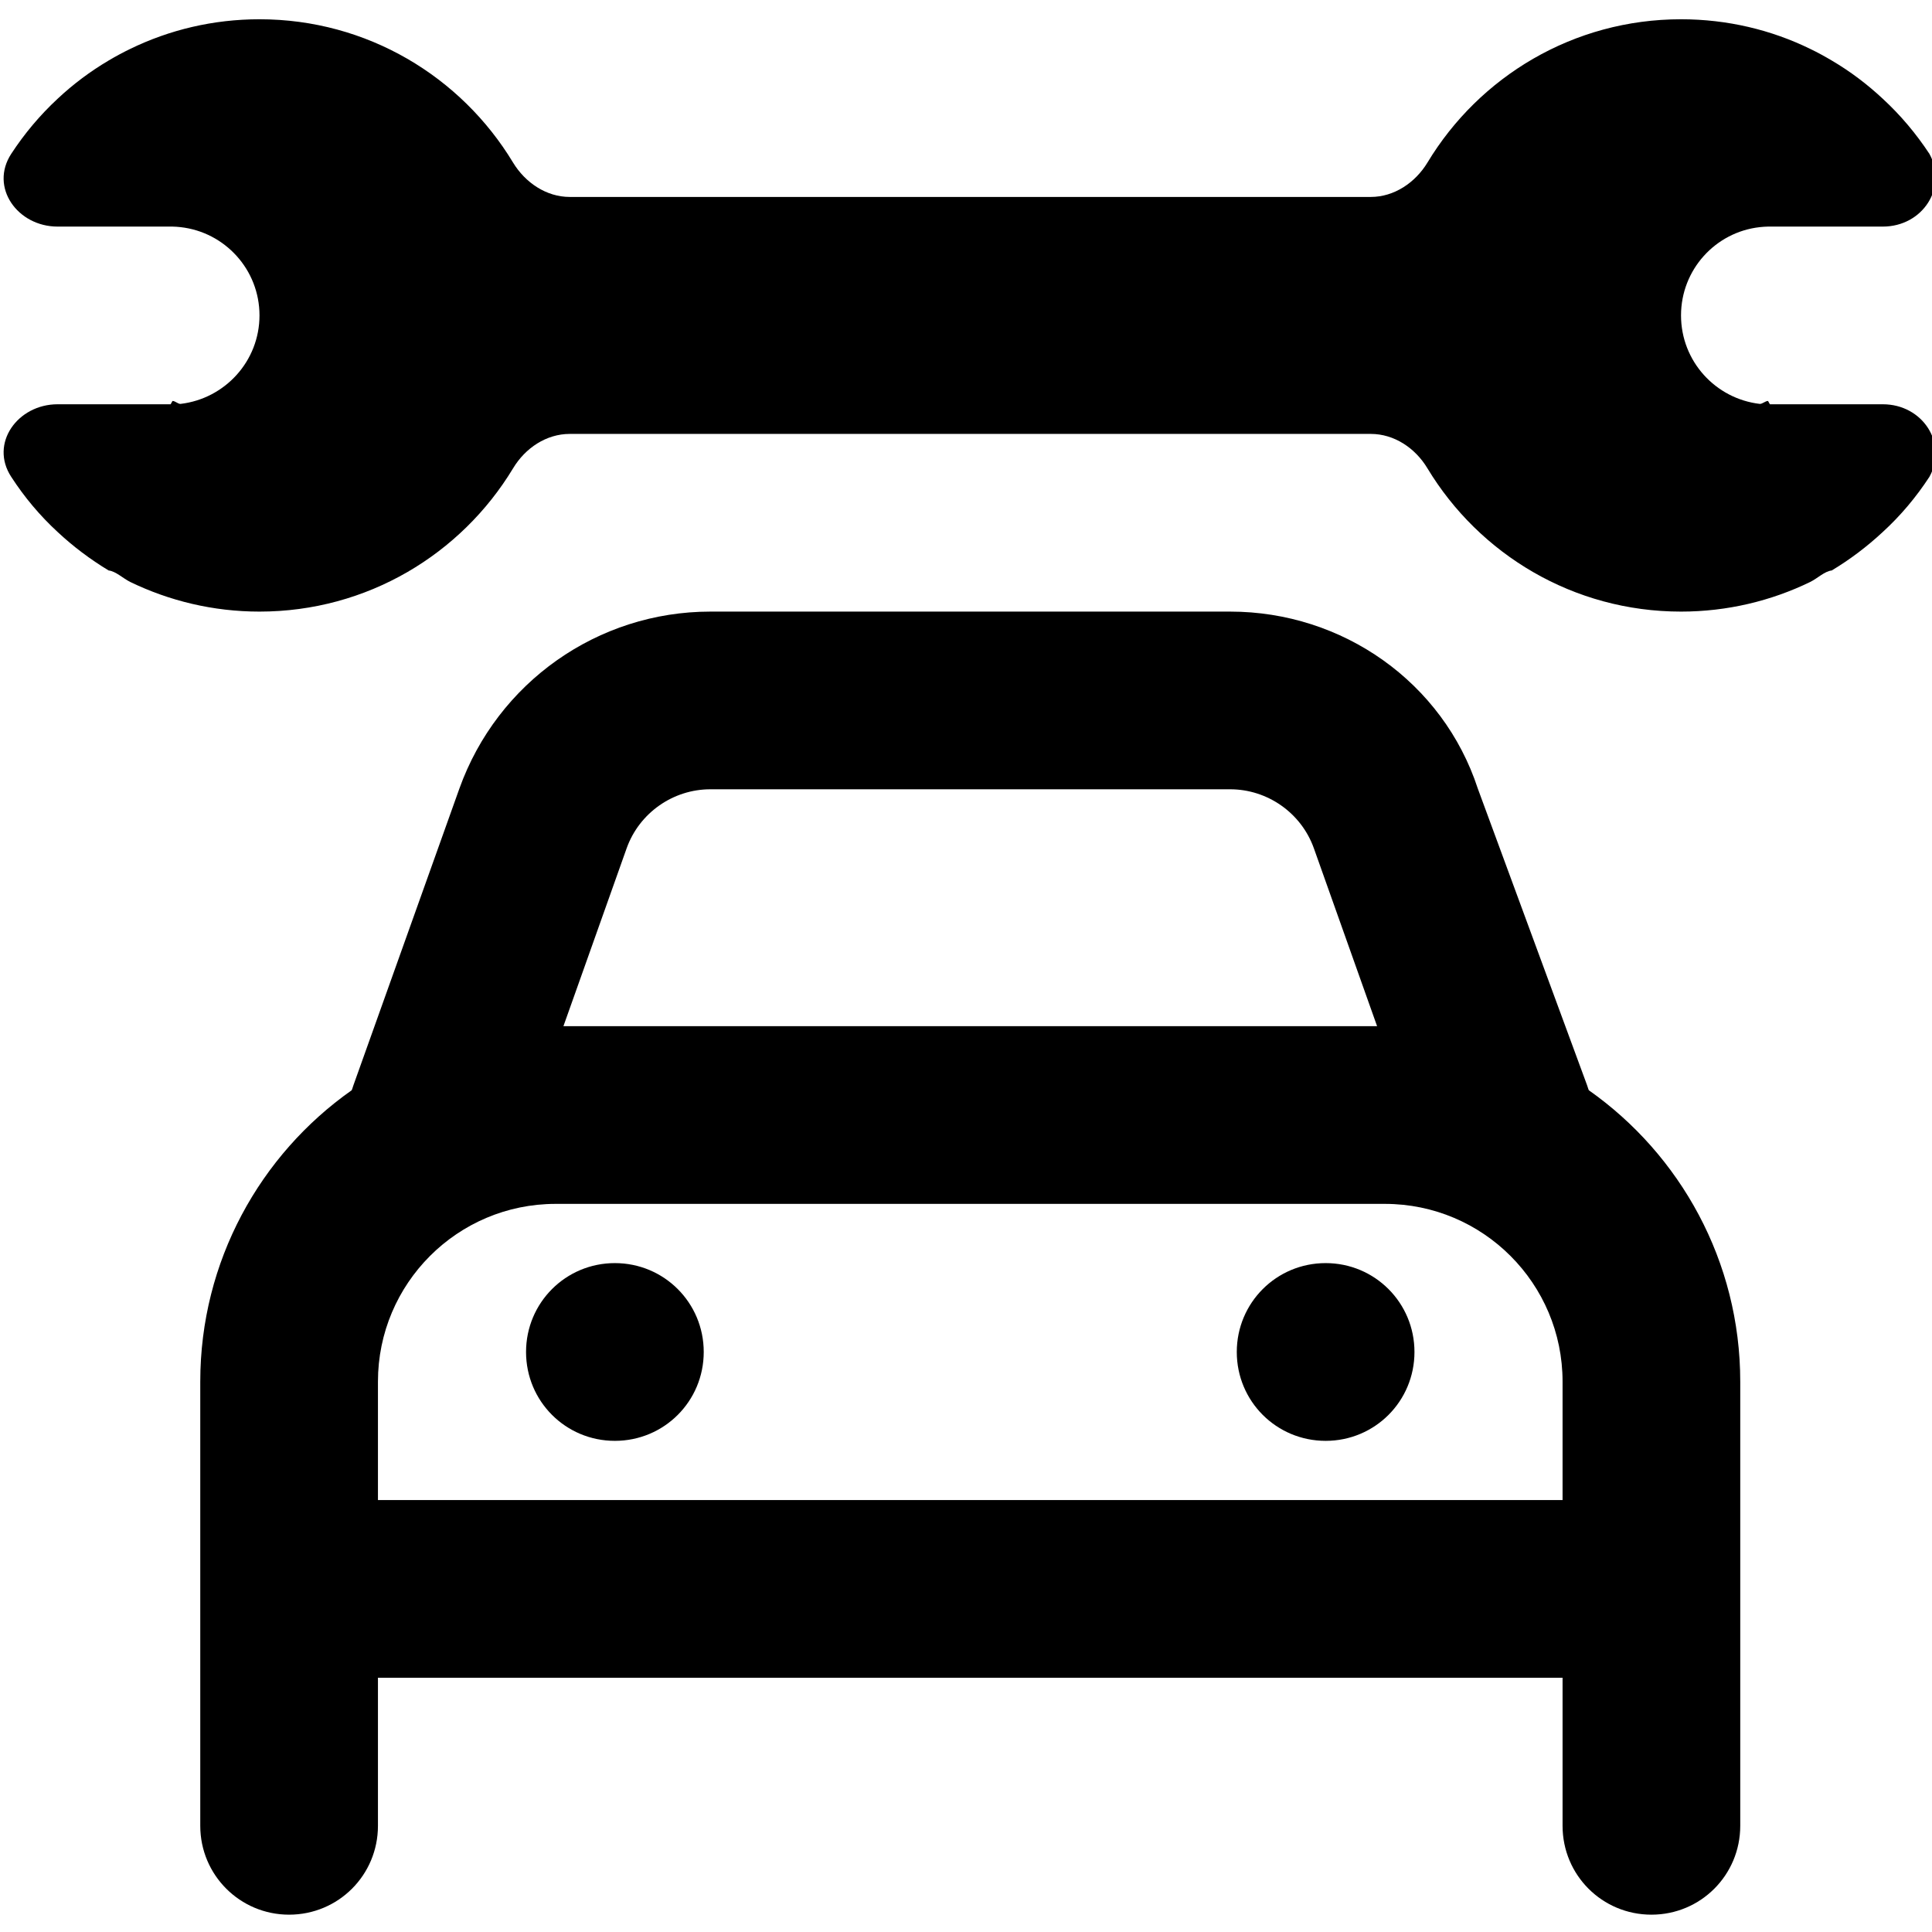 <svg width="32" height="32" viewBox="0 0 32 32" fill="currentColor">
<g clip-path="url(#clip0_4585_86890)">
<path d="M31.185 6.696C31.847 6.696 32.264 7.346 31.957 7.898C31.737 8.235 31.479 8.542 31.185 8.811C30.927 9.051 30.645 9.265 30.339 9.449C30.222 9.461 30.106 9.578 29.983 9.639C29.339 9.952 28.61 10.13 27.843 10.13C26.059 10.13 24.501 9.179 23.643 7.757C23.441 7.42 23.091 7.187 22.705 7.187H9.436C9.05 7.187 8.7 7.42 8.498 7.757C7.639 9.179 6.082 10.13 4.298 10.13C3.53 10.13 2.804 9.952 2.157 9.639C2.035 9.578 1.916 9.461 1.8 9.449C1.495 9.265 1.211 9.051 0.954 8.811C0.662 8.542 0.404 8.235 0.186 7.898C-0.176 7.346 0.291 6.696 0.954 6.696H2.826L2.857 6.641C2.902 6.641 2.946 6.69 2.989 6.69C3.725 6.604 4.298 5.982 4.298 5.224C4.298 4.467 3.725 3.843 2.989 3.762C2.946 3.757 2.902 3.754 2.857 3.753L2.826 3.753H0.954C0.291 3.753 -0.176 3.103 0.186 2.548C0.404 2.214 0.662 1.907 0.954 1.636C1.211 1.395 1.495 1.182 1.8 1.002C1.916 0.933 2.035 0.869 2.157 0.81C2.804 0.495 3.53 0.319 4.298 0.319C6.082 0.319 7.639 1.27 8.498 2.693C8.7 3.026 9.05 3.262 9.436 3.262H22.705C23.091 3.262 23.441 3.026 23.643 2.693C24.501 1.27 26.059 0.319 27.843 0.319C28.61 0.319 29.339 0.495 29.983 0.81C30.106 0.869 30.222 0.933 30.339 1.002C30.645 1.182 30.927 1.395 31.185 1.636C31.479 1.907 31.737 2.214 31.957 2.548C32.264 3.103 31.847 3.753 31.185 3.753H29.315L29.284 3.753C29.241 3.754 29.192 3.757 29.149 3.762C28.413 3.843 27.843 4.467 27.843 5.224C27.843 5.982 28.413 6.604 29.149 6.69C29.192 6.69 29.241 6.641 29.284 6.641L29.315 6.696H31.185ZM8.713 22.393C8.713 21.578 9.369 20.921 10.184 20.921C11 20.921 11.656 21.578 11.656 22.393C11.656 23.209 11 23.865 10.184 23.865C9.369 23.865 8.713 23.209 8.713 22.393ZM23.428 22.393C23.428 23.209 22.772 23.865 21.957 23.865C21.141 23.865 20.485 23.209 20.485 22.393C20.485 21.578 21.141 20.921 21.957 20.921C22.772 20.921 23.428 21.578 23.428 22.393ZM7.609 13.061C8.24 11.301 9.902 10.13 11.766 10.13H20.375C22.239 10.13 23.901 11.301 24.477 13.061L26.286 17.972C26.298 18.003 26.304 18.033 26.316 18.058C27.831 19.125 28.824 20.891 28.824 22.884V30.241C28.824 31.057 28.168 31.713 27.353 31.713C26.537 31.713 25.881 31.057 25.881 30.241V27.789H6.26V30.241C6.26 31.057 5.604 31.713 4.788 31.713C3.976 31.713 3.317 31.057 3.317 30.241V22.884C3.317 20.891 4.309 19.125 5.825 18.058C5.837 18.033 5.843 18.003 5.855 17.972L7.609 13.061ZM11.766 13.073C11.147 13.073 10.589 13.465 10.38 14.048L9.332 16.997H22.809L21.761 14.048C21.552 13.465 20.994 13.073 20.375 13.073H11.766ZM22.938 19.94H9.203C7.578 19.94 6.26 21.259 6.26 22.884V24.846H25.881V22.884C25.881 21.259 24.563 19.94 22.938 19.94Z"/>
</g>
<defs>
<clipPath id="clip0_4585_86890">
<rect width="32" height="32" fill="white" transform="translate(-0)"/>
</clipPath>
</defs>
</svg>
